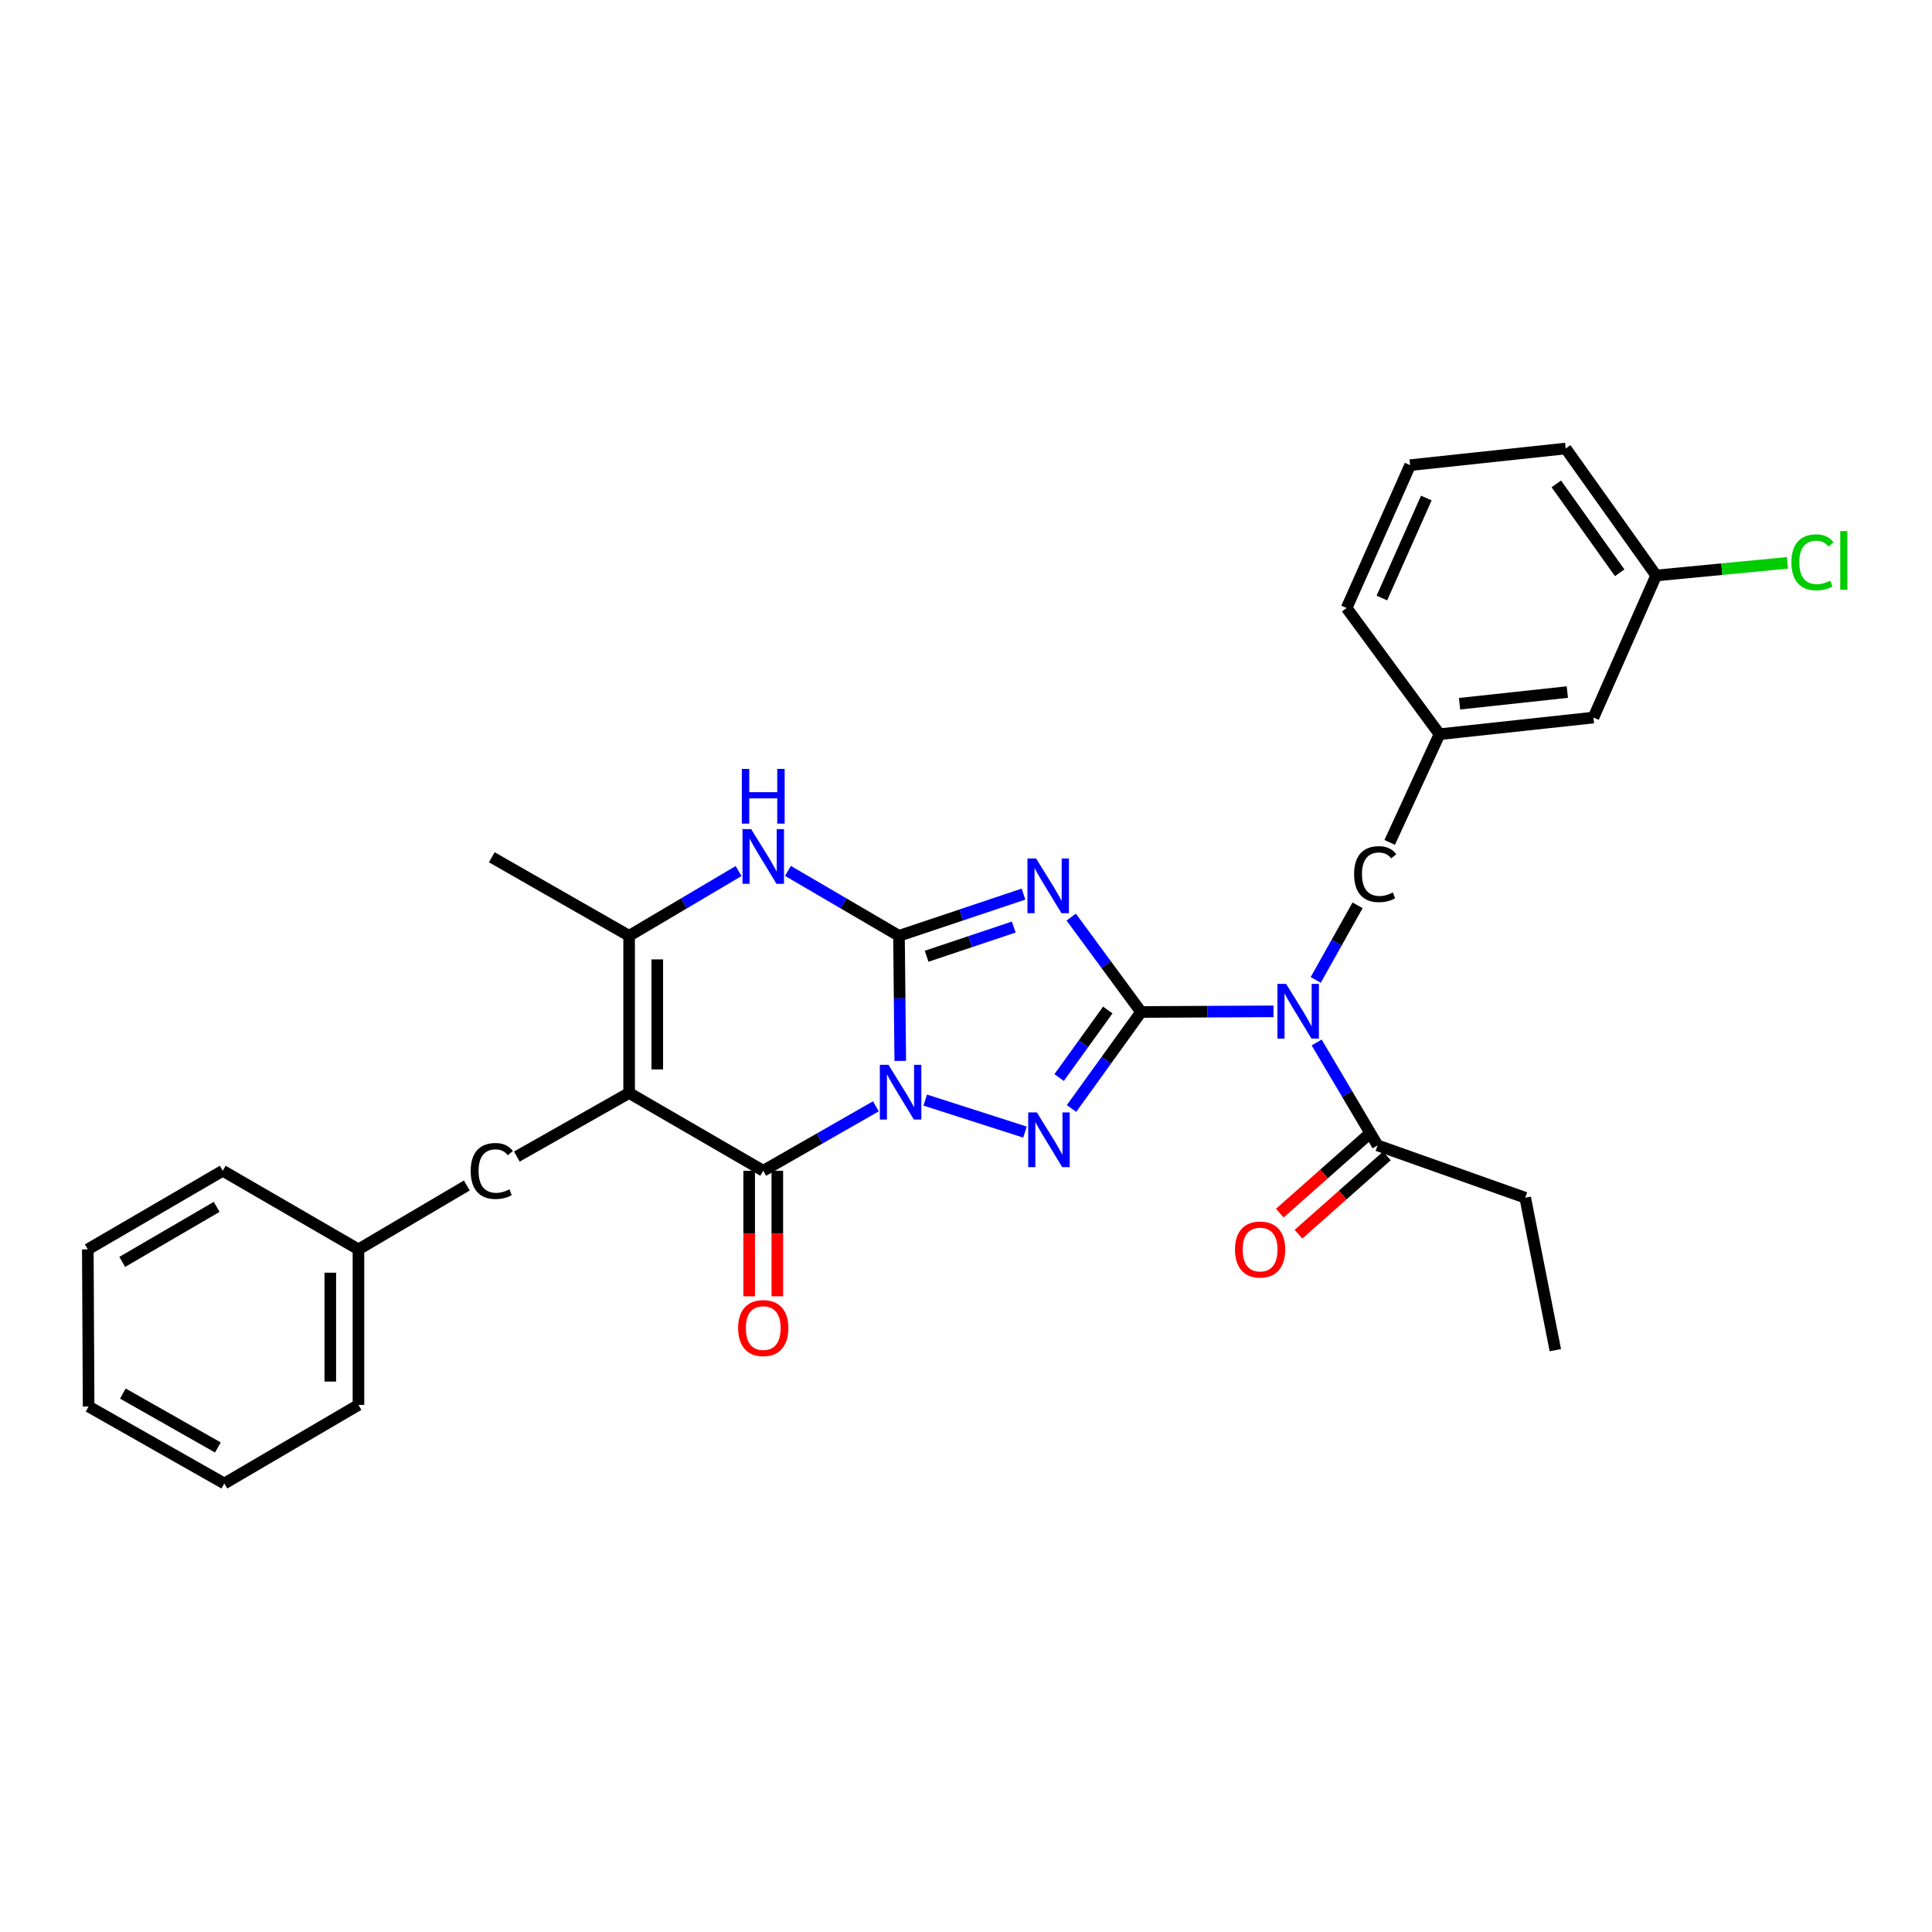 <?xml version='1.0' encoding='iso-8859-1'?>
<svg version='1.1' baseProfile='full'
              xmlns='http://www.w3.org/2000/svg'
                      xmlns:rdkit='http://www.rdkit.org/xml'
                      xmlns:xlink='http://www.w3.org/1999/xlink'
                  xml:space='preserve'
width='1000px' height='1000px' viewBox='0 0 1000 1000'>
<!-- END OF HEADER -->
<rect style='opacity:1.0;fill:#FFFFFF;stroke:none' width='1000' height='1000' x='0' y='0'> </rect>
<path class='bond-0' d='M 465.976,549.121 L 465.645,516.749' style='fill:none;fill-rule:evenodd;stroke:#0000FF;stroke-width:6px;stroke-linecap:butt;stroke-linejoin:miter;stroke-opacity:1' />
<path class='bond-0' d='M 465.645,516.749 L 465.315,484.376' style='fill:none;fill-rule:evenodd;stroke:#000000;stroke-width:6px;stroke-linecap:butt;stroke-linejoin:miter;stroke-opacity:1' />
<path class='bond-3' d='M 478.897,569.398 L 530.527,585.968' style='fill:none;fill-rule:evenodd;stroke:#0000FF;stroke-width:6px;stroke-linecap:butt;stroke-linejoin:miter;stroke-opacity:1' />
<path class='bond-4' d='M 453.353,572.622 L 424.205,589.303' style='fill:none;fill-rule:evenodd;stroke:#0000FF;stroke-width:6px;stroke-linecap:butt;stroke-linejoin:miter;stroke-opacity:1' />
<path class='bond-4' d='M 424.205,589.303 L 395.056,605.983' style='fill:none;fill-rule:evenodd;stroke:#000000;stroke-width:6px;stroke-linecap:butt;stroke-linejoin:miter;stroke-opacity:1' />
<path class='bond-2' d='M 465.315,484.376 L 497.541,473.58' style='fill:none;fill-rule:evenodd;stroke:#000000;stroke-width:6px;stroke-linecap:butt;stroke-linejoin:miter;stroke-opacity:1' />
<path class='bond-2' d='M 497.541,473.58 L 529.767,462.784' style='fill:none;fill-rule:evenodd;stroke:#0000FF;stroke-width:6px;stroke-linecap:butt;stroke-linejoin:miter;stroke-opacity:1' />
<path class='bond-2' d='M 479.612,494.954 L 502.17,487.397' style='fill:none;fill-rule:evenodd;stroke:#000000;stroke-width:6px;stroke-linecap:butt;stroke-linejoin:miter;stroke-opacity:1' />
<path class='bond-2' d='M 502.17,487.397 L 524.728,479.839' style='fill:none;fill-rule:evenodd;stroke:#0000FF;stroke-width:6px;stroke-linecap:butt;stroke-linejoin:miter;stroke-opacity:1' />
<path class='bond-7' d='M 465.315,484.376 L 436.573,467.573' style='fill:none;fill-rule:evenodd;stroke:#000000;stroke-width:6px;stroke-linecap:butt;stroke-linejoin:miter;stroke-opacity:1' />
<path class='bond-7' d='M 436.573,467.573 L 407.831,450.769' style='fill:none;fill-rule:evenodd;stroke:#0000FF;stroke-width:6px;stroke-linecap:butt;stroke-linejoin:miter;stroke-opacity:1' />
<path class='bond-1' d='M 590.613,523.808 L 572.617,548.782' style='fill:none;fill-rule:evenodd;stroke:#000000;stroke-width:6px;stroke-linecap:butt;stroke-linejoin:miter;stroke-opacity:1' />
<path class='bond-1' d='M 572.617,548.782 L 554.621,573.756' style='fill:none;fill-rule:evenodd;stroke:#0000FF;stroke-width:6px;stroke-linecap:butt;stroke-linejoin:miter;stroke-opacity:1' />
<path class='bond-1' d='M 573.393,522.782 L 560.795,540.263' style='fill:none;fill-rule:evenodd;stroke:#000000;stroke-width:6px;stroke-linecap:butt;stroke-linejoin:miter;stroke-opacity:1' />
<path class='bond-1' d='M 560.795,540.263 L 548.198,557.745' style='fill:none;fill-rule:evenodd;stroke:#0000FF;stroke-width:6px;stroke-linecap:butt;stroke-linejoin:miter;stroke-opacity:1' />
<path class='bond-6' d='M 590.613,523.808 L 624.885,523.638' style='fill:none;fill-rule:evenodd;stroke:#000000;stroke-width:6px;stroke-linecap:butt;stroke-linejoin:miter;stroke-opacity:1' />
<path class='bond-6' d='M 624.885,523.638 L 659.157,523.467' style='fill:none;fill-rule:evenodd;stroke:#0000FF;stroke-width:6px;stroke-linecap:butt;stroke-linejoin:miter;stroke-opacity:1' />
<path class='bond-30' d='M 590.613,523.808 L 572.536,499.25' style='fill:none;fill-rule:evenodd;stroke:#000000;stroke-width:6px;stroke-linecap:butt;stroke-linejoin:miter;stroke-opacity:1' />
<path class='bond-30' d='M 572.536,499.25 L 554.459,474.691' style='fill:none;fill-rule:evenodd;stroke:#0000FF;stroke-width:6px;stroke-linecap:butt;stroke-linejoin:miter;stroke-opacity:1' />
<path class='bond-5' d='M 395.056,605.983 L 325.631,565.725' style='fill:none;fill-rule:evenodd;stroke:#000000;stroke-width:6px;stroke-linecap:butt;stroke-linejoin:miter;stroke-opacity:1' />
<path class='bond-12' d='M 387.77,605.983 L 387.77,638.477' style='fill:none;fill-rule:evenodd;stroke:#000000;stroke-width:6px;stroke-linecap:butt;stroke-linejoin:miter;stroke-opacity:1' />
<path class='bond-12' d='M 387.77,638.477 L 387.77,670.971' style='fill:none;fill-rule:evenodd;stroke:#FF0000;stroke-width:6px;stroke-linecap:butt;stroke-linejoin:miter;stroke-opacity:1' />
<path class='bond-12' d='M 402.342,605.983 L 402.342,638.477' style='fill:none;fill-rule:evenodd;stroke:#000000;stroke-width:6px;stroke-linecap:butt;stroke-linejoin:miter;stroke-opacity:1' />
<path class='bond-12' d='M 402.342,638.477 L 402.342,670.971' style='fill:none;fill-rule:evenodd;stroke:#FF0000;stroke-width:6px;stroke-linecap:butt;stroke-linejoin:miter;stroke-opacity:1' />
<path class='bond-8' d='M 325.631,565.725 L 325.631,484.376' style='fill:none;fill-rule:evenodd;stroke:#000000;stroke-width:6px;stroke-linecap:butt;stroke-linejoin:miter;stroke-opacity:1' />
<path class='bond-8' d='M 340.203,553.523 L 340.203,496.579' style='fill:none;fill-rule:evenodd;stroke:#000000;stroke-width:6px;stroke-linecap:butt;stroke-linejoin:miter;stroke-opacity:1' />
<path class='bond-10' d='M 325.631,565.725 L 267.517,598.641' style='fill:none;fill-rule:evenodd;stroke:#000000;stroke-width:6px;stroke-linecap:butt;stroke-linejoin:miter;stroke-opacity:1' />
<path class='bond-9' d='M 681.502,539.581 L 697.262,566.217' style='fill:none;fill-rule:evenodd;stroke:#0000FF;stroke-width:6px;stroke-linecap:butt;stroke-linejoin:miter;stroke-opacity:1' />
<path class='bond-9' d='M 697.262,566.217 L 713.022,592.853' style='fill:none;fill-rule:evenodd;stroke:#000000;stroke-width:6px;stroke-linecap:butt;stroke-linejoin:miter;stroke-opacity:1' />
<path class='bond-11' d='M 681.017,507.206 L 691.849,487.897' style='fill:none;fill-rule:evenodd;stroke:#0000FF;stroke-width:6px;stroke-linecap:butt;stroke-linejoin:miter;stroke-opacity:1' />
<path class='bond-11' d='M 691.849,487.897 L 702.681,468.588' style='fill:none;fill-rule:evenodd;stroke:#000000;stroke-width:6px;stroke-linecap:butt;stroke-linejoin:miter;stroke-opacity:1' />
<path class='bond-31' d='M 382.3,450.848 L 353.965,467.612' style='fill:none;fill-rule:evenodd;stroke:#0000FF;stroke-width:6px;stroke-linecap:butt;stroke-linejoin:miter;stroke-opacity:1' />
<path class='bond-31' d='M 353.965,467.612 L 325.631,484.376' style='fill:none;fill-rule:evenodd;stroke:#000000;stroke-width:6px;stroke-linecap:butt;stroke-linejoin:miter;stroke-opacity:1' />
<path class='bond-18' d='M 325.631,484.376 L 254.555,443.722' style='fill:none;fill-rule:evenodd;stroke:#000000;stroke-width:6px;stroke-linecap:butt;stroke-linejoin:miter;stroke-opacity:1' />
<path class='bond-13' d='M 708.192,587.397 L 685.31,607.653' style='fill:none;fill-rule:evenodd;stroke:#000000;stroke-width:6px;stroke-linecap:butt;stroke-linejoin:miter;stroke-opacity:1' />
<path class='bond-13' d='M 685.31,607.653 L 662.427,627.91' style='fill:none;fill-rule:evenodd;stroke:#FF0000;stroke-width:6px;stroke-linecap:butt;stroke-linejoin:miter;stroke-opacity:1' />
<path class='bond-13' d='M 717.851,598.308 L 694.968,618.564' style='fill:none;fill-rule:evenodd;stroke:#000000;stroke-width:6px;stroke-linecap:butt;stroke-linejoin:miter;stroke-opacity:1' />
<path class='bond-13' d='M 694.968,618.564 L 672.085,638.82' style='fill:none;fill-rule:evenodd;stroke:#FF0000;stroke-width:6px;stroke-linecap:butt;stroke-linejoin:miter;stroke-opacity:1' />
<path class='bond-20' d='M 713.022,592.853 L 789.449,619.939' style='fill:none;fill-rule:evenodd;stroke:#000000;stroke-width:6px;stroke-linecap:butt;stroke-linejoin:miter;stroke-opacity:1' />
<path class='bond-17' d='M 241.632,613.601 L 185.535,646.67' style='fill:none;fill-rule:evenodd;stroke:#000000;stroke-width:6px;stroke-linecap:butt;stroke-linejoin:miter;stroke-opacity:1' />
<path class='bond-14' d='M 719.306,436.025 L 745.079,380.028' style='fill:none;fill-rule:evenodd;stroke:#000000;stroke-width:6px;stroke-linecap:butt;stroke-linejoin:miter;stroke-opacity:1' />
<path class='bond-15' d='M 745.079,380.028 L 824.769,371.407' style='fill:none;fill-rule:evenodd;stroke:#000000;stroke-width:6px;stroke-linecap:butt;stroke-linejoin:miter;stroke-opacity:1' />
<path class='bond-15' d='M 755.465,364.248 L 811.248,358.213' style='fill:none;fill-rule:evenodd;stroke:#000000;stroke-width:6px;stroke-linecap:butt;stroke-linejoin:miter;stroke-opacity:1' />
<path class='bond-22' d='M 745.079,380.028 L 697.009,314.708' style='fill:none;fill-rule:evenodd;stroke:#000000;stroke-width:6px;stroke-linecap:butt;stroke-linejoin:miter;stroke-opacity:1' />
<path class='bond-16' d='M 824.769,371.407 L 857.222,297.87' style='fill:none;fill-rule:evenodd;stroke:#000000;stroke-width:6px;stroke-linecap:butt;stroke-linejoin:miter;stroke-opacity:1' />
<path class='bond-19' d='M 857.222,297.87 L 891.21,294.596' style='fill:none;fill-rule:evenodd;stroke:#000000;stroke-width:6px;stroke-linecap:butt;stroke-linejoin:miter;stroke-opacity:1' />
<path class='bond-19' d='M 891.21,294.596 L 925.198,291.322' style='fill:none;fill-rule:evenodd;stroke:#00CC00;stroke-width:6px;stroke-linecap:butt;stroke-linejoin:miter;stroke-opacity:1' />
<path class='bond-33' d='M 857.222,297.87 L 810.399,232.144' style='fill:none;fill-rule:evenodd;stroke:#000000;stroke-width:6px;stroke-linecap:butt;stroke-linejoin:miter;stroke-opacity:1' />
<path class='bond-33' d='M 838.331,296.465 L 805.555,250.458' style='fill:none;fill-rule:evenodd;stroke:#000000;stroke-width:6px;stroke-linecap:butt;stroke-linejoin:miter;stroke-opacity:1' />
<path class='bond-24' d='M 185.535,646.67 L 185.535,727.177' style='fill:none;fill-rule:evenodd;stroke:#000000;stroke-width:6px;stroke-linecap:butt;stroke-linejoin:miter;stroke-opacity:1' />
<path class='bond-24' d='M 170.963,658.746 L 170.963,715.101' style='fill:none;fill-rule:evenodd;stroke:#000000;stroke-width:6px;stroke-linecap:butt;stroke-linejoin:miter;stroke-opacity:1' />
<path class='bond-25' d='M 185.535,646.67 L 115.292,605.983' style='fill:none;fill-rule:evenodd;stroke:#000000;stroke-width:6px;stroke-linecap:butt;stroke-linejoin:miter;stroke-opacity:1' />
<path class='bond-26' d='M 789.449,619.939 L 805.04,698.836' style='fill:none;fill-rule:evenodd;stroke:#000000;stroke-width:6px;stroke-linecap:butt;stroke-linejoin:miter;stroke-opacity:1' />
<path class='bond-21' d='M 729.876,240.766 L 697.009,314.708' style='fill:none;fill-rule:evenodd;stroke:#000000;stroke-width:6px;stroke-linecap:butt;stroke-linejoin:miter;stroke-opacity:1' />
<path class='bond-21' d='M 738.261,257.776 L 715.255,309.535' style='fill:none;fill-rule:evenodd;stroke:#000000;stroke-width:6px;stroke-linecap:butt;stroke-linejoin:miter;stroke-opacity:1' />
<path class='bond-23' d='M 729.876,240.766 L 810.399,232.144' style='fill:none;fill-rule:evenodd;stroke:#000000;stroke-width:6px;stroke-linecap:butt;stroke-linejoin:miter;stroke-opacity:1' />
<path class='bond-27' d='M 185.535,727.177 L 116.118,767.856' style='fill:none;fill-rule:evenodd;stroke:#000000;stroke-width:6px;stroke-linecap:butt;stroke-linejoin:miter;stroke-opacity:1' />
<path class='bond-28' d='M 115.292,605.983 L 45.455,646.67' style='fill:none;fill-rule:evenodd;stroke:#000000;stroke-width:6px;stroke-linecap:butt;stroke-linejoin:miter;stroke-opacity:1' />
<path class='bond-28' d='M 112.152,624.677 L 63.265,653.157' style='fill:none;fill-rule:evenodd;stroke:#000000;stroke-width:6px;stroke-linecap:butt;stroke-linejoin:miter;stroke-opacity:1' />
<path class='bond-32' d='M 116.118,767.856 L 45.867,728.003' style='fill:none;fill-rule:evenodd;stroke:#000000;stroke-width:6px;stroke-linecap:butt;stroke-linejoin:miter;stroke-opacity:1' />
<path class='bond-32' d='M 112.77,749.204 L 63.595,721.307' style='fill:none;fill-rule:evenodd;stroke:#000000;stroke-width:6px;stroke-linecap:butt;stroke-linejoin:miter;stroke-opacity:1' />
<path class='bond-29' d='M 45.455,646.67 L 45.867,728.003' style='fill:none;fill-rule:evenodd;stroke:#000000;stroke-width:6px;stroke-linecap:butt;stroke-linejoin:miter;stroke-opacity:1' />
<path  class='atom-0' d='M 459.881 551.144
L 469.161 566.144
Q 470.081 567.624, 471.561 570.304
Q 473.041 572.984, 473.121 573.144
L 473.121 551.144
L 476.881 551.144
L 476.881 579.464
L 473.001 579.464
L 463.041 563.064
Q 461.881 561.144, 460.641 558.944
Q 459.441 556.744, 459.081 556.064
L 459.081 579.464
L 455.401 579.464
L 455.401 551.144
L 459.881 551.144
' fill='#0000FF'/>
<path  class='atom-3' d='M 536.284 444.344
L 545.564 459.344
Q 546.484 460.824, 547.964 463.504
Q 549.444 466.184, 549.524 466.344
L 549.524 444.344
L 553.284 444.344
L 553.284 472.664
L 549.404 472.664
L 539.444 456.264
Q 538.284 454.344, 537.044 452.144
Q 535.844 449.944, 535.484 449.264
L 535.484 472.664
L 531.804 472.664
L 531.804 444.344
L 536.284 444.344
' fill='#0000FF'/>
<path  class='atom-4' d='M 536.688 575.794
L 545.968 590.794
Q 546.888 592.274, 548.368 594.954
Q 549.848 597.634, 549.928 597.794
L 549.928 575.794
L 553.688 575.794
L 553.688 604.114
L 549.808 604.114
L 539.848 587.714
Q 538.688 585.794, 537.448 583.594
Q 536.248 581.394, 535.888 580.714
L 535.888 604.114
L 532.208 604.114
L 532.208 575.794
L 536.688 575.794
' fill='#0000FF'/>
<path  class='atom-7' d='M 665.67 509.243
L 674.95 524.243
Q 675.87 525.723, 677.35 528.403
Q 678.83 531.083, 678.91 531.243
L 678.91 509.243
L 682.67 509.243
L 682.67 537.563
L 678.79 537.563
L 668.83 521.163
Q 667.67 519.243, 666.43 517.043
Q 665.23 514.843, 664.87 514.163
L 664.87 537.563
L 661.19 537.563
L 661.19 509.243
L 665.67 509.243
' fill='#0000FF'/>
<path  class='atom-8' d='M 388.796 429.141
L 398.076 444.141
Q 398.996 445.621, 400.476 448.301
Q 401.956 450.981, 402.036 451.141
L 402.036 429.141
L 405.796 429.141
L 405.796 457.461
L 401.916 457.461
L 391.956 441.061
Q 390.796 439.141, 389.556 436.941
Q 388.356 434.741, 387.996 434.061
L 387.996 457.461
L 384.316 457.461
L 384.316 429.141
L 388.796 429.141
' fill='#0000FF'/>
<path  class='atom-8' d='M 383.976 397.989
L 387.816 397.989
L 387.816 410.029
L 402.296 410.029
L 402.296 397.989
L 406.136 397.989
L 406.136 426.309
L 402.296 426.309
L 402.296 413.229
L 387.816 413.229
L 387.816 426.309
L 383.976 426.309
L 383.976 397.989
' fill='#0000FF'/>
<path  class='atom-11' d='M 243.635 606.103
Q 243.635 599.063, 246.915 595.383
Q 250.235 591.663, 256.515 591.663
Q 262.355 591.663, 265.475 595.783
L 262.835 597.943
Q 260.555 594.943, 256.515 594.943
Q 252.235 594.943, 249.955 597.823
Q 247.715 600.663, 247.715 606.103
Q 247.715 611.703, 250.035 614.583
Q 252.395 617.463, 256.955 617.463
Q 260.075 617.463, 263.715 615.583
L 264.835 618.583
Q 263.355 619.543, 261.115 620.103
Q 258.875 620.663, 256.395 620.663
Q 250.235 620.663, 246.915 616.903
Q 243.635 613.143, 243.635 606.103
' fill='#000000'/>
<path  class='atom-12' d='M 700.879 452.455
Q 700.879 445.415, 704.159 441.735
Q 707.479 438.015, 713.759 438.015
Q 719.599 438.015, 722.719 442.135
L 720.079 444.295
Q 717.799 441.295, 713.759 441.295
Q 709.479 441.295, 707.199 444.175
Q 704.959 447.015, 704.959 452.455
Q 704.959 458.055, 707.279 460.935
Q 709.639 463.815, 714.199 463.815
Q 717.319 463.815, 720.959 461.935
L 722.079 464.935
Q 720.599 465.895, 718.359 466.455
Q 716.119 467.015, 713.639 467.015
Q 707.479 467.015, 704.159 463.255
Q 700.879 459.495, 700.879 452.455
' fill='#000000'/>
<path  class='atom-13' d='M 382.056 687.404
Q 382.056 680.604, 385.416 676.804
Q 388.776 673.004, 395.056 673.004
Q 401.336 673.004, 404.696 676.804
Q 408.056 680.604, 408.056 687.404
Q 408.056 694.284, 404.656 698.204
Q 401.256 702.084, 395.056 702.084
Q 388.816 702.084, 385.416 698.204
Q 382.056 694.324, 382.056 687.404
M 395.056 698.884
Q 399.376 698.884, 401.696 696.004
Q 404.056 693.084, 404.056 687.404
Q 404.056 681.844, 401.696 679.044
Q 399.376 676.204, 395.056 676.204
Q 390.736 676.204, 388.376 679.004
Q 386.056 681.804, 386.056 687.404
Q 386.056 693.124, 388.376 696.004
Q 390.736 698.884, 395.056 698.884
' fill='#FF0000'/>
<path  class='atom-14' d='M 639.226 646.75
Q 639.226 639.95, 642.586 636.15
Q 645.946 632.35, 652.226 632.35
Q 658.506 632.35, 661.866 636.15
Q 665.226 639.95, 665.226 646.75
Q 665.226 653.63, 661.826 657.55
Q 658.426 661.43, 652.226 661.43
Q 645.986 661.43, 642.586 657.55
Q 639.226 653.67, 639.226 646.75
M 652.226 658.23
Q 656.546 658.23, 658.866 655.35
Q 661.226 652.43, 661.226 646.75
Q 661.226 641.19, 658.866 638.39
Q 656.546 635.55, 652.226 635.55
Q 647.906 635.55, 645.546 638.35
Q 643.226 641.15, 643.226 646.75
Q 643.226 652.47, 645.546 655.35
Q 647.906 658.23, 652.226 658.23
' fill='#FF0000'/>
<path  class='atom-20' d='M 927.231 291.054
Q 927.231 284.014, 930.511 280.334
Q 933.831 276.614, 940.111 276.614
Q 945.951 276.614, 949.071 280.734
L 946.431 282.894
Q 944.151 279.894, 940.111 279.894
Q 935.831 279.894, 933.551 282.774
Q 931.311 285.614, 931.311 291.054
Q 931.311 296.654, 933.631 299.534
Q 935.991 302.414, 940.551 302.414
Q 943.671 302.414, 947.311 300.534
L 948.431 303.534
Q 946.951 304.494, 944.711 305.054
Q 942.471 305.614, 939.991 305.614
Q 933.831 305.614, 930.511 301.854
Q 927.231 298.094, 927.231 291.054
' fill='#00CC00'/>
<path  class='atom-20' d='M 952.511 274.894
L 956.191 274.894
L 956.191 305.254
L 952.511 305.254
L 952.511 274.894
' fill='#00CC00'/>
</svg>
